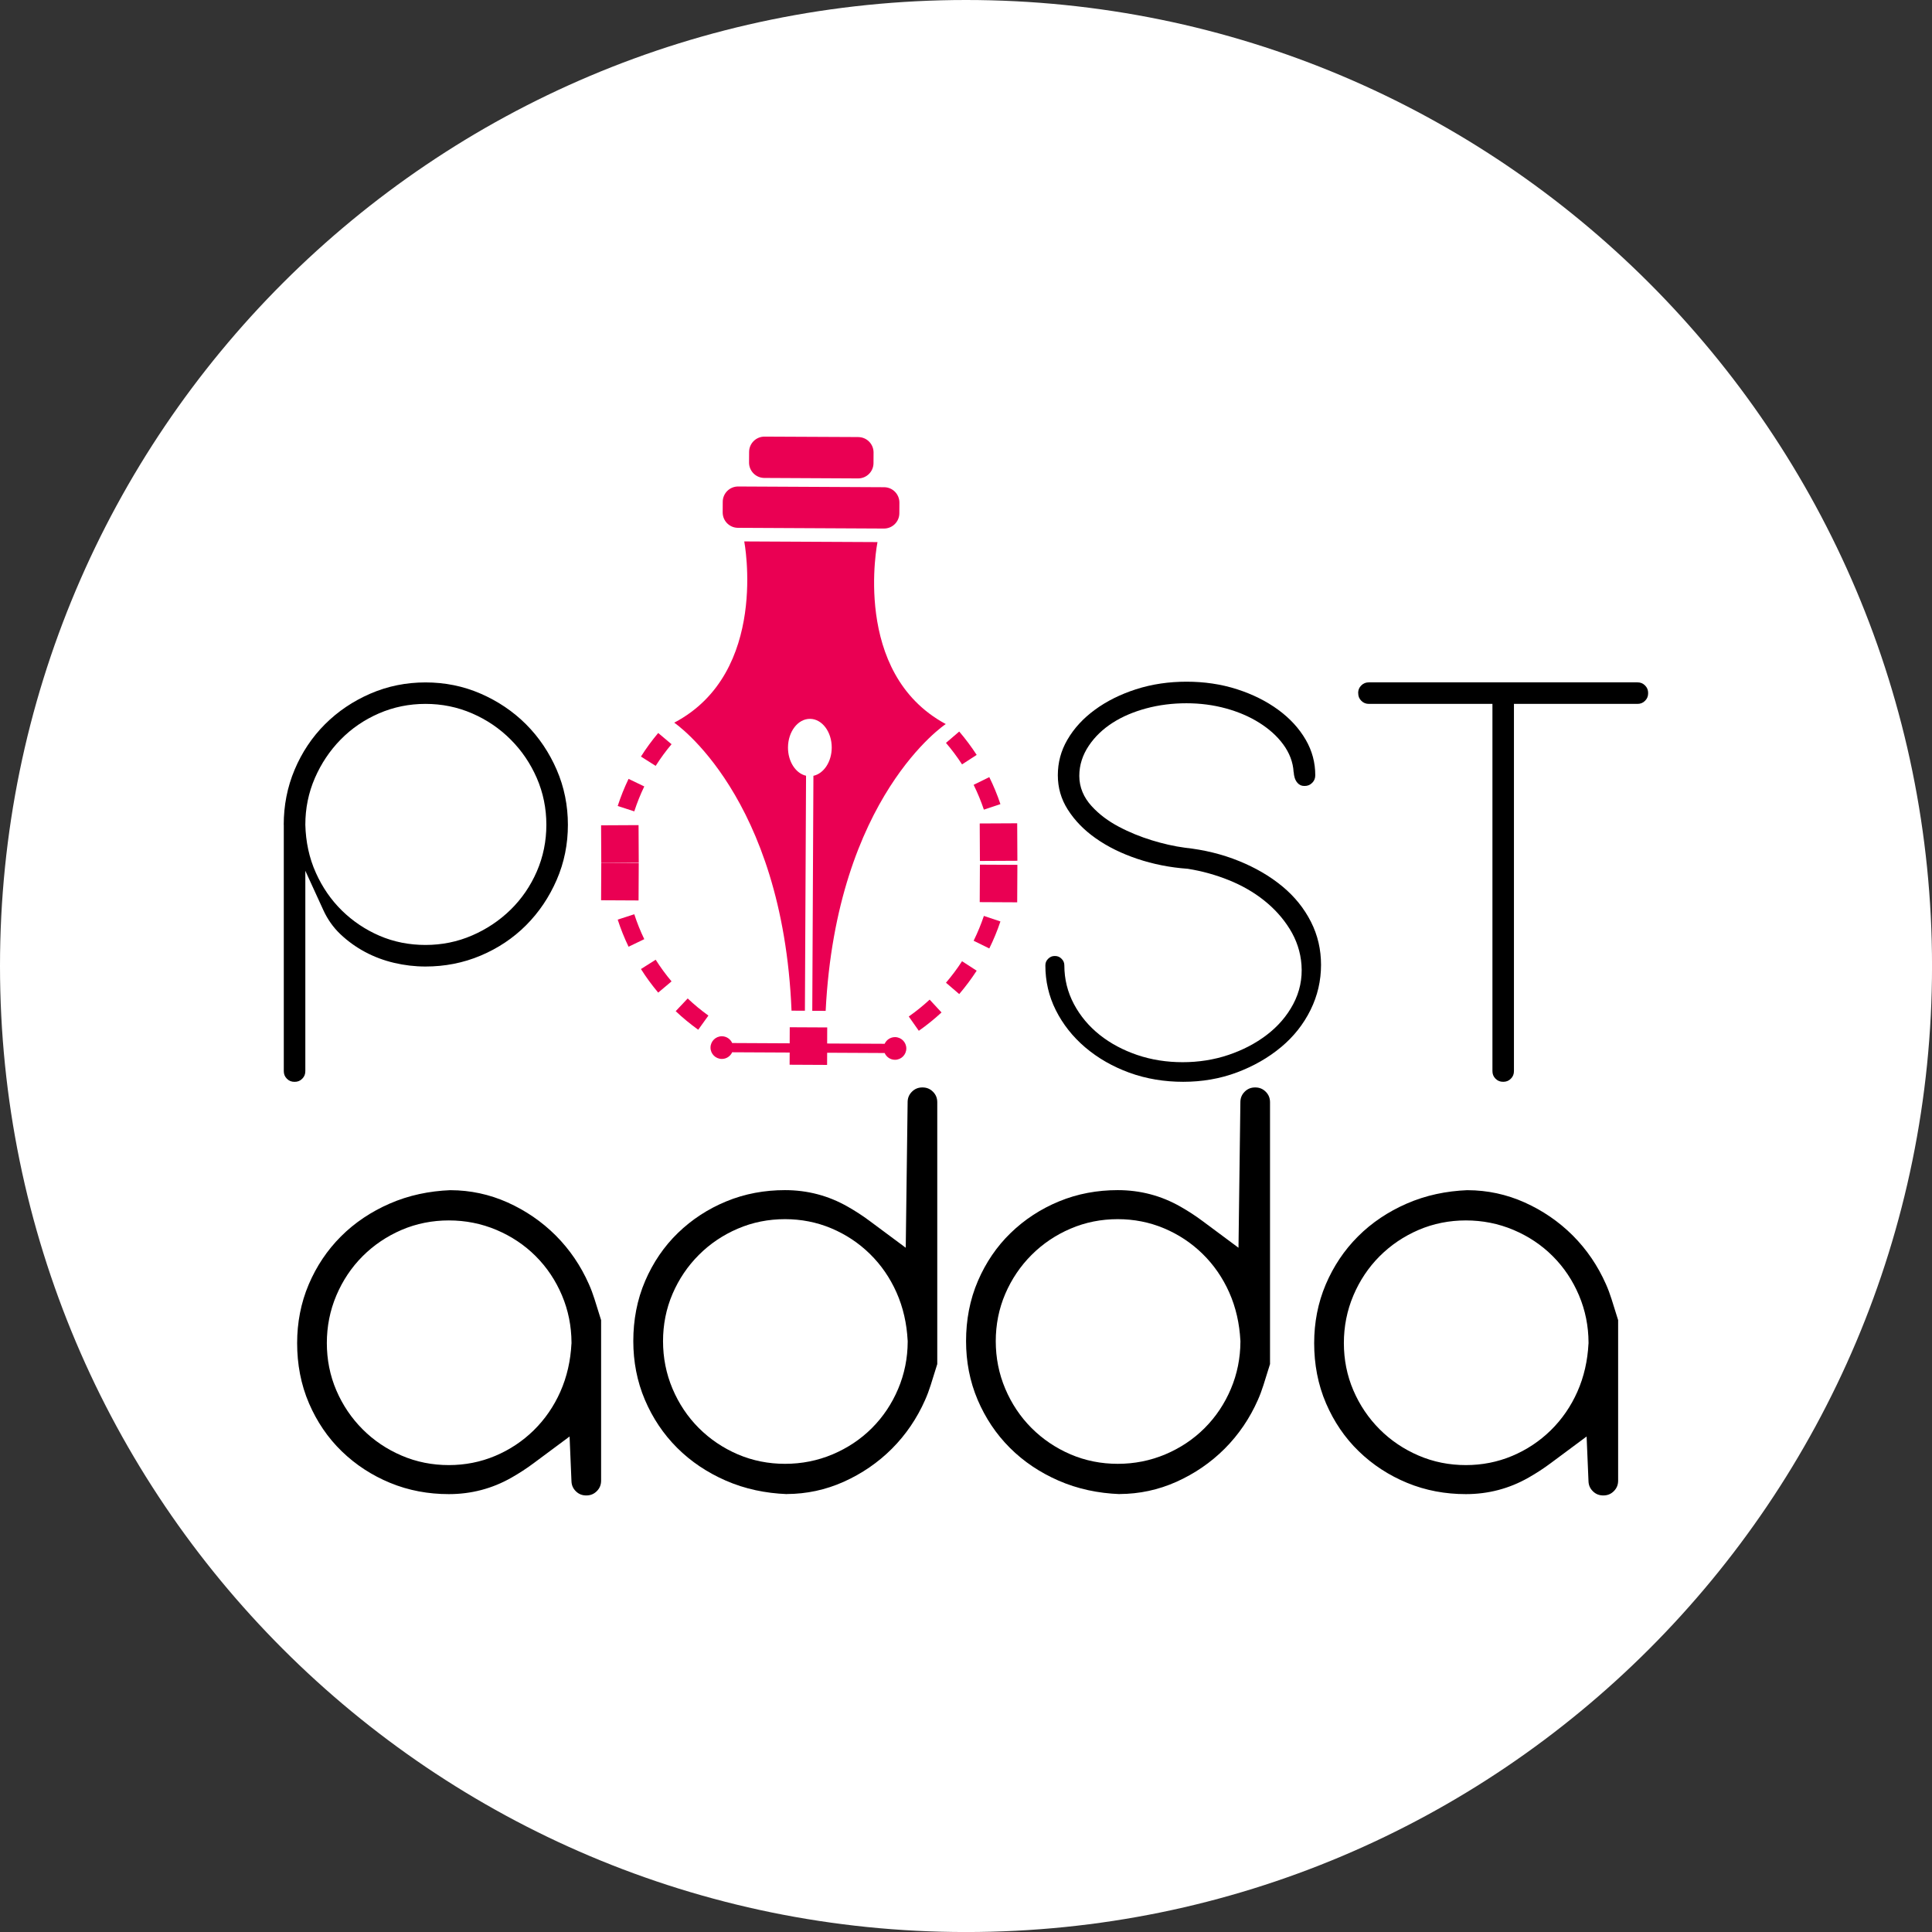 <svg width="512" height="512" viewBox="0 0 512 512" fill="none" xmlns="http://www.w3.org/2000/svg">
<rect x="0" y="0" width="512" height="512" fill="#333333" stroke="none"/>
<g clip-path="url(#clip0_1903_5872)">
<path fill-rule="evenodd" clip-rule="evenodd" d="M256.004 0C397.391 0 512.008 114.617 512.008 256.004C512.008 397.391 397.391 512.008 256.004 512.008C114.617 512.008 0 397.391 0 256.004C0 114.617 114.617 0 256.004 0Z" fill="white"/>
<path fill-rule="evenodd" clip-rule="evenodd" d="M359.941 183.689C359.941 184.502 360.184 185.147 360.762 185.717C361.34 186.295 361.977 186.538 362.799 186.538H395.512V283.831C395.512 284.644 395.755 285.289 396.333 285.867C396.911 286.446 397.548 286.689 398.361 286.689C399.174 286.689 399.811 286.446 400.39 285.867C400.968 285.289 401.211 284.652 401.211 283.831V186.538H433.924C434.737 186.538 435.382 186.295 435.952 185.717C436.531 185.139 436.774 184.502 436.774 183.689C436.774 182.876 436.531 182.23 435.952 181.652C435.374 181.074 434.737 180.831 433.924 180.831H362.782C361.969 180.831 361.324 181.074 360.745 181.652C360.167 182.23 359.924 182.867 359.924 183.689H359.941Z" fill="black"/>
<path fill-rule="evenodd" clip-rule="evenodd" d="M342.844 204.601C342.903 205.623 343.154 206.704 343.858 207.484C344.37 208.062 344.94 208.289 345.711 208.289C346.524 208.289 347.161 208.045 347.739 207.467C348.317 206.889 348.56 206.252 348.56 205.439C348.56 202.086 347.722 198.968 346.046 196.068C344.235 192.934 341.763 190.335 338.863 188.19C335.552 185.742 331.831 183.957 327.925 182.691C323.567 181.275 319.024 180.655 314.448 180.655C309.871 180.655 305.329 181.275 300.97 182.691C297.064 183.957 293.335 185.742 290.032 188.19C287.132 190.335 284.66 192.934 282.849 196.068C281.165 198.968 280.335 202.086 280.335 205.439C280.335 208.741 281.198 211.758 282.967 214.541C284.886 217.567 287.409 220.065 290.334 222.126C293.695 224.507 297.45 226.267 301.347 227.583C305.647 229.033 310.098 229.896 314.624 230.223L314.733 230.231L314.842 230.248C318.546 230.843 322.167 231.841 325.654 233.249C329.006 234.598 332.166 236.367 334.991 238.621C337.664 240.75 339.969 243.256 341.771 246.164C343.582 249.073 344.655 252.258 344.906 255.677C345.174 259.34 344.445 262.852 342.718 266.096C341.009 269.323 338.62 272.03 335.728 274.242C332.677 276.581 329.241 278.316 325.603 279.548C321.664 280.881 317.566 281.492 313.408 281.492C309.276 281.492 305.195 280.889 301.28 279.548C297.71 278.316 294.34 276.581 291.382 274.217C288.582 271.979 286.286 269.264 284.601 266.096C282.908 262.902 282.062 259.474 282.062 255.862C282.062 255.141 281.835 254.596 281.324 254.085C280.813 253.574 280.268 253.347 279.547 253.347C278.826 253.347 278.282 253.574 277.77 254.085C277.259 254.596 277.033 255.141 277.033 255.853C277.033 260.011 277.93 263.967 279.79 267.688C281.693 271.493 284.316 274.762 287.551 277.528C291.013 280.478 294.952 282.683 299.219 284.25C303.828 285.935 308.656 286.689 313.559 286.689C318.462 286.689 323.282 285.909 327.875 284.175C332.133 282.565 336.097 280.361 339.584 277.427C342.844 274.695 345.442 271.435 347.32 267.621C349.172 263.858 350.086 259.885 350.086 255.686C350.086 251.68 349.231 247.874 347.42 244.295C345.585 240.675 343.054 237.582 339.936 234.984C336.491 232.109 332.568 229.904 328.42 228.211C323.852 226.351 319.057 225.202 314.104 224.666C311.095 224.272 308.128 223.568 305.228 222.68C302.186 221.741 299.227 220.542 296.411 219.042C293.745 217.626 291.298 215.84 289.261 213.594C287.216 211.348 286.026 208.674 286.026 205.615C286.026 202.732 286.914 200.066 288.515 197.669C290.15 195.213 292.287 193.21 294.76 191.609C297.484 189.841 300.534 188.609 303.669 187.754C307.181 186.798 310.793 186.371 314.431 186.371C317.985 186.371 321.513 186.807 324.941 187.754C328.059 188.617 331.077 189.858 333.809 191.593C336.223 193.126 338.419 195.004 340.103 197.326C341.679 199.488 342.668 201.927 342.819 204.601H342.844Z" fill="black"/>
<path fill-rule="evenodd" clip-rule="evenodd" d="M80.916 218.564C80.916 214.273 81.737 210.107 83.455 206.168C85.106 202.379 87.37 198.96 90.261 196.009C93.161 193.042 96.564 190.738 100.369 189.078C104.308 187.36 108.466 186.538 112.765 186.538C117.057 186.538 121.222 187.36 125.162 189.078C128.984 190.738 132.395 193.042 135.337 195.993C138.279 198.935 140.584 202.354 142.251 206.176C143.961 210.116 144.791 214.273 144.791 218.572C144.791 222.864 143.97 227.029 142.251 230.969C140.592 234.774 138.287 238.177 135.32 241.077C132.37 243.968 128.95 246.24 125.162 247.882C121.222 249.601 117.057 250.422 112.765 250.422C108.541 250.422 104.426 249.651 100.545 247.975C96.849 246.374 93.522 244.153 90.638 241.337C87.696 238.462 85.408 235.084 83.724 231.337C81.905 227.323 81.033 223.031 80.916 218.564ZM75.208 218.564V283.839C75.208 284.652 75.451 285.297 76.029 285.876C76.608 286.454 77.245 286.697 78.066 286.697C78.879 286.697 79.524 286.454 80.094 285.876C80.673 285.297 80.916 284.66 80.916 283.839V230.767L85.685 241.186C86.791 243.6 88.291 245.754 90.219 247.581C92.189 249.441 94.376 251.017 96.757 252.283C99.187 253.582 101.76 254.537 104.443 255.166C107.175 255.811 109.958 256.138 112.765 256.138C117.836 256.138 122.748 255.208 127.416 253.23C131.917 251.327 135.949 248.67 139.402 245.217C142.872 241.747 145.554 237.707 147.515 233.207C149.543 228.555 150.499 223.652 150.499 218.581C150.499 213.51 149.535 208.607 147.515 203.955C145.554 199.463 142.872 195.414 139.402 191.944C135.932 188.475 131.892 185.792 127.391 183.831C122.739 181.803 117.836 180.847 112.757 180.847C107.686 180.847 102.783 181.811 98.123 183.831C93.63 185.784 89.582 188.475 86.112 191.944C82.659 195.398 80.002 199.429 78.1 203.93C76.121 208.598 75.191 213.51 75.191 218.581L75.208 218.564Z" fill="black"/>
<path d="M262.172 205.942L258.023 207.987C259.071 210.116 259.984 212.329 260.739 214.566L265.122 213.1C264.309 210.661 263.312 208.255 262.172 205.942Z" fill="#EA0053"/>
<path d="M254.204 193.864L250.692 196.873C252.234 198.675 253.667 200.586 254.95 202.573L258.83 200.058C257.431 197.904 255.872 195.817 254.204 193.864Z" fill="#EA0053"/>
<path d="M163.69 213.594L168.091 215.019C168.82 212.773 169.708 210.552 170.739 208.414L166.574 206.411C165.459 208.733 164.487 211.147 163.699 213.594H163.69Z" fill="#EA0053"/>
<path d="M169.853 200.494L173.759 202.966C175.024 200.972 176.441 199.035 177.966 197.225L174.429 194.25C172.778 196.219 171.236 198.315 169.861 200.494H169.853Z" fill="#EA0053"/>
<path d="M259.686 228.161L269.618 228.111L269.567 218.179L259.635 218.229L259.686 228.161Z" fill="#EA0053"/>
<path d="M159.343 228.647L169.275 228.605L169.225 218.665L159.293 218.715L159.343 228.647Z" fill="#EA0053"/>
<path d="M262.172 251.352L258.023 249.307C259.071 247.178 259.984 244.966 260.739 242.728L265.122 244.195C264.309 246.634 263.312 249.039 262.172 251.352Z" fill="#EA0053"/>
<path d="M240.828 269.39C242.764 268.024 244.625 266.523 246.368 264.914L249.511 268.309C247.625 270.06 245.597 271.695 243.493 273.17L240.836 269.39H240.828Z" fill="#EA0053"/>
<path d="M254.204 263.439L250.692 260.43C252.234 258.628 253.667 256.717 254.95 254.731L258.83 257.245C257.431 259.399 255.872 261.486 254.204 263.439Z" fill="#EA0053"/>
<path d="M163.69 243.709L168.091 242.284C168.82 244.53 169.708 246.751 170.739 248.888L166.574 250.891C165.459 248.57 164.487 246.156 163.699 243.709H163.69Z" fill="#EA0053"/>
<path d="M179.068 267.965L182.245 264.604C183.963 266.23 185.815 267.755 187.735 269.138L185.036 272.893C182.949 271.393 180.937 269.742 179.068 267.973V267.965Z" fill="#EA0053"/>
<path d="M169.853 256.809L173.759 254.336C175.024 256.331 176.441 258.267 177.966 260.078L174.429 263.053C172.778 261.084 171.236 258.988 169.861 256.809H169.853Z" fill="#EA0053"/>
<path d="M259.686 229.142L269.618 229.192L269.567 239.124L259.635 239.074L259.686 229.142Z" fill="#EA0053"/>
<path d="M159.343 228.647L169.275 228.698L169.225 238.63L159.293 238.579L159.343 228.647Z" fill="#EA0053"/>
<path d="M237.166 280.855C235.942 280.847 234.903 280.11 234.442 279.062L219.204 278.986L219.187 282.213L209.255 282.163L209.272 278.936L194.035 278.861C193.557 279.908 192.509 280.638 191.285 280.629C189.626 280.621 188.285 279.271 188.293 277.612C188.302 275.952 189.651 274.611 191.311 274.62C192.534 274.628 193.574 275.366 194.035 276.413L209.272 276.489L209.289 272.231L219.221 272.281L219.204 276.539L234.442 276.614C234.919 275.567 235.967 274.846 237.191 274.846C238.85 274.854 240.191 276.204 240.183 277.863C240.175 279.523 238.825 280.864 237.166 280.855Z" fill="#EA0053"/>
<path d="M250.641 191.877C250.641 191.877 221.674 210.987 218.808 267.889L215.262 267.872L215.564 205.598C218.297 205.003 220.4 201.902 220.417 198.138C220.434 193.939 217.861 190.52 214.659 190.503C211.457 190.486 208.851 193.881 208.825 198.08C208.809 201.843 210.879 204.961 213.611 205.581L213.31 267.856L209.764 267.839C207.451 210.912 178.677 191.517 178.677 191.517C203.914 178.249 197.234 143.483 197.234 143.483L232.545 143.659C232.545 143.659 225.53 178.358 250.632 191.877H250.641Z" fill="#EA0053"/>
<path d="M234.305 129.117L195.625 128.924C193.378 128.916 191.543 130.726 191.534 132.973L191.518 135.789C191.509 138.035 193.32 139.871 195.566 139.879L234.246 140.072C236.493 140.08 238.328 138.27 238.337 136.024L238.353 133.207C238.362 130.961 236.551 129.126 234.305 129.117Z" fill="#EA0053"/>
<path d="M227.455 115.824L202.612 115.707C200.366 115.698 198.531 117.509 198.522 119.755L198.505 122.571C198.497 124.817 200.307 126.653 202.554 126.661L227.396 126.787C229.643 126.795 231.478 124.985 231.487 122.739L231.503 119.923C231.512 117.676 229.701 115.841 227.455 115.832V115.824Z" fill="#EA0053"/>
<path fill-rule="evenodd" clip-rule="evenodd" d="M151.437 356.155C151.203 360.547 150.272 364.838 148.479 368.861C146.777 372.683 144.43 376.119 141.438 379.053C138.479 381.953 135.051 384.216 131.238 385.825C127.324 387.476 123.192 388.264 118.942 388.264C114.601 388.264 110.368 387.451 106.378 385.725C102.523 384.065 99.061 381.752 96.094 378.776C93.127 375.809 90.806 372.348 89.146 368.492C87.428 364.503 86.615 360.27 86.615 355.928C86.615 351.562 87.436 347.312 89.146 343.289C90.797 339.4 93.111 335.897 96.103 332.904C99.078 329.937 102.531 327.616 106.387 325.956C110.376 324.238 114.609 323.425 118.951 323.425C123.317 323.425 127.567 324.246 131.598 325.956C135.487 327.607 138.991 329.912 141.975 332.904C144.967 335.897 147.28 339.392 148.923 343.281C150.608 347.254 151.429 351.461 151.454 355.769V355.954L151.446 356.138L151.437 356.155ZM119.403 315.404C113.788 315.63 108.348 316.737 103.193 319C98.399 321.103 94.041 323.97 90.336 327.683C86.682 331.337 83.857 335.603 81.829 340.356C79.717 345.309 78.745 350.564 78.745 355.945C78.745 361.469 79.717 366.875 81.913 371.954C83.975 376.723 86.841 381.006 90.579 384.618C94.284 388.206 98.575 390.988 103.344 392.958C108.315 395.02 113.57 395.958 118.942 395.958C124.876 395.958 130.442 394.508 135.588 391.567C137.591 390.427 139.536 389.169 141.388 387.786L150.943 380.687L151.446 392.581C151.488 393.603 151.856 394.441 152.577 395.171C153.357 395.95 154.27 396.31 155.368 396.31C156.466 396.31 157.38 395.95 158.159 395.171C158.939 394.391 159.299 393.478 159.299 392.38V349.852L157.556 344.278C157.128 342.92 156.634 341.588 156.055 340.297C153.927 335.486 151.001 331.153 147.288 327.431C143.584 323.727 139.284 320.802 134.507 318.656C129.712 316.51 124.65 315.429 119.403 315.412V315.404Z" fill="black"/>
<path fill-rule="evenodd" clip-rule="evenodd" d="M240.533 355.199C240.298 350.807 239.368 346.516 237.574 342.493C235.872 338.671 233.526 335.235 230.533 332.301C227.575 329.401 224.147 327.138 220.333 325.529C216.419 323.878 212.287 323.09 208.038 323.09C203.696 323.09 199.463 323.903 195.474 325.629C191.618 327.289 188.157 329.602 185.19 332.578C182.223 335.545 179.901 339.006 178.241 342.862C176.523 346.851 175.71 351.084 175.71 355.426C175.71 359.792 176.532 364.042 178.241 368.065C179.893 371.954 182.206 375.457 185.198 378.45C188.173 381.417 191.627 383.738 195.482 385.398C199.472 387.116 203.704 387.929 208.046 387.929C212.413 387.929 216.662 387.108 220.694 385.398C224.583 383.747 228.086 381.442 231.07 378.45C234.062 375.457 236.375 371.962 238.018 368.073C239.703 364.1 240.533 359.893 240.549 355.585V355.4L240.541 355.216L240.533 355.199ZM208.499 395.95C202.883 395.724 197.443 394.617 192.289 392.354C187.495 390.251 183.136 387.384 179.423 383.671C175.769 380.017 172.944 375.751 170.916 370.998C168.804 366.045 167.832 360.79 167.832 355.409C167.832 349.885 168.804 344.479 171 339.4C173.062 334.631 175.928 330.348 179.666 326.736C183.371 323.148 187.662 320.366 192.431 318.396C197.401 316.334 202.657 315.396 208.029 315.396C213.963 315.396 219.529 316.846 224.675 319.788C226.678 320.927 228.622 322.185 230.475 323.568L240.03 330.667L240.533 291.911C240.574 290.888 240.943 290.05 241.664 289.321C242.444 288.541 243.357 288.181 244.455 288.181C245.553 288.181 246.467 288.541 247.246 289.321C248.026 290.1 248.386 291.014 248.386 292.112V361.494L246.643 367.067C246.215 368.425 245.721 369.758 245.142 371.049C243.013 375.86 240.088 380.193 236.375 383.914C232.671 387.619 228.371 390.544 223.594 392.69C218.799 394.835 213.737 395.917 208.49 395.933L208.499 395.95Z" fill="black"/>
<path fill-rule="evenodd" clip-rule="evenodd" d="M328.709 355.199C328.474 350.807 327.543 346.516 325.75 342.493C324.048 338.671 321.702 335.235 318.709 332.301C315.751 329.401 312.323 327.138 308.509 325.529C304.595 323.878 300.463 323.09 296.213 323.09C291.872 323.09 287.639 323.903 283.65 325.629C279.794 327.289 276.333 329.602 273.366 332.578C270.399 335.545 268.077 339.006 266.417 342.862C264.699 346.851 263.886 351.084 263.886 355.426C263.886 359.792 264.707 364.042 266.417 368.065C268.068 371.954 270.382 375.457 273.374 378.45C276.349 381.417 279.803 383.738 283.658 385.398C287.648 387.116 291.88 387.929 296.222 387.929C300.589 387.929 304.838 387.108 308.87 385.398C312.759 383.747 316.262 381.442 319.246 378.45C322.238 375.457 324.551 371.962 326.194 368.073C327.879 364.1 328.7 359.893 328.725 355.585V355.4L328.717 355.216L328.709 355.199ZM296.674 395.95C291.059 395.724 285.619 394.617 280.465 392.354C275.67 390.251 271.312 387.384 267.607 383.671C263.953 380.017 261.129 375.751 259.1 370.998C256.988 366.045 256.016 360.79 256.016 355.409C256.016 349.885 256.988 344.479 259.184 339.4C261.246 334.631 264.112 330.348 267.851 326.736C271.555 323.148 275.846 320.366 280.616 318.396C285.586 316.334 290.841 315.396 296.213 315.396C302.148 315.396 307.713 316.846 312.859 319.788C314.862 320.927 316.807 322.185 318.659 323.568L328.214 330.667L328.717 291.911C328.759 290.888 329.128 290.05 329.848 289.321C330.628 288.541 331.541 288.181 332.639 288.181C333.737 288.181 334.651 288.541 335.43 289.321C336.21 290.1 336.57 291.014 336.57 292.112V361.494L334.827 367.067C334.4 368.425 333.905 369.758 333.327 371.049C331.198 375.86 328.273 380.193 324.56 383.914C320.855 387.619 316.555 390.544 311.778 392.69C306.984 394.835 301.921 395.917 296.674 395.933V395.95Z" fill="black"/>
<path fill-rule="evenodd" clip-rule="evenodd" d="M420.961 356.155C420.727 360.547 419.796 364.838 418.003 368.861C416.301 372.683 413.955 376.119 410.962 379.053C408.004 381.953 404.576 384.216 400.762 385.825C396.848 387.476 392.716 388.264 388.466 388.264C384.125 388.264 379.892 387.451 375.903 385.725C372.047 384.065 368.586 381.752 365.618 378.776C362.651 375.809 360.33 372.348 358.67 368.492C356.952 364.503 356.139 360.27 356.139 355.928C356.139 351.562 356.96 347.312 358.67 343.289C360.321 339.4 362.635 335.897 365.627 332.904C368.602 329.937 372.055 327.616 375.911 325.956C379.901 324.238 384.133 323.425 388.475 323.425C392.842 323.425 397.091 324.246 401.122 325.956C405.011 327.607 408.515 329.912 411.499 332.904C414.491 335.897 416.804 339.392 418.447 343.281C420.132 347.254 420.961 351.461 420.978 355.769V355.954L420.97 356.138L420.961 356.155ZM388.927 315.404C383.312 315.63 377.872 316.737 372.718 319C367.923 321.103 363.565 323.97 359.86 327.683C356.206 331.337 353.382 335.603 351.353 340.356C349.241 345.309 348.269 350.564 348.269 355.945C348.269 361.469 349.241 366.875 351.437 371.954C353.499 376.723 356.365 381.006 360.103 384.618C363.808 388.206 368.099 390.988 372.868 392.958C377.839 395.02 383.094 395.958 388.466 395.958C394.401 395.958 399.966 394.508 405.112 391.567C407.115 390.427 409.06 389.169 410.912 387.786L420.467 380.687L420.97 392.581C421.012 393.603 421.381 394.441 422.101 395.171C422.881 395.95 423.794 396.31 424.892 396.31C425.99 396.31 426.904 395.95 427.683 395.171C428.463 394.391 428.823 393.478 428.823 392.38V349.852L427.08 344.278C426.652 342.92 426.158 341.588 425.58 340.297C423.451 335.486 420.526 331.153 416.813 327.431C413.108 323.727 408.808 320.802 404.031 318.656C399.237 316.51 394.174 315.429 388.927 315.412V315.404Z" fill="black"/>
</g>
<defs>
<clipPath id="clip0_1903_5872">
<rect width="512" height="512" fill="white"/>
</clipPath>
</defs>
</svg>
